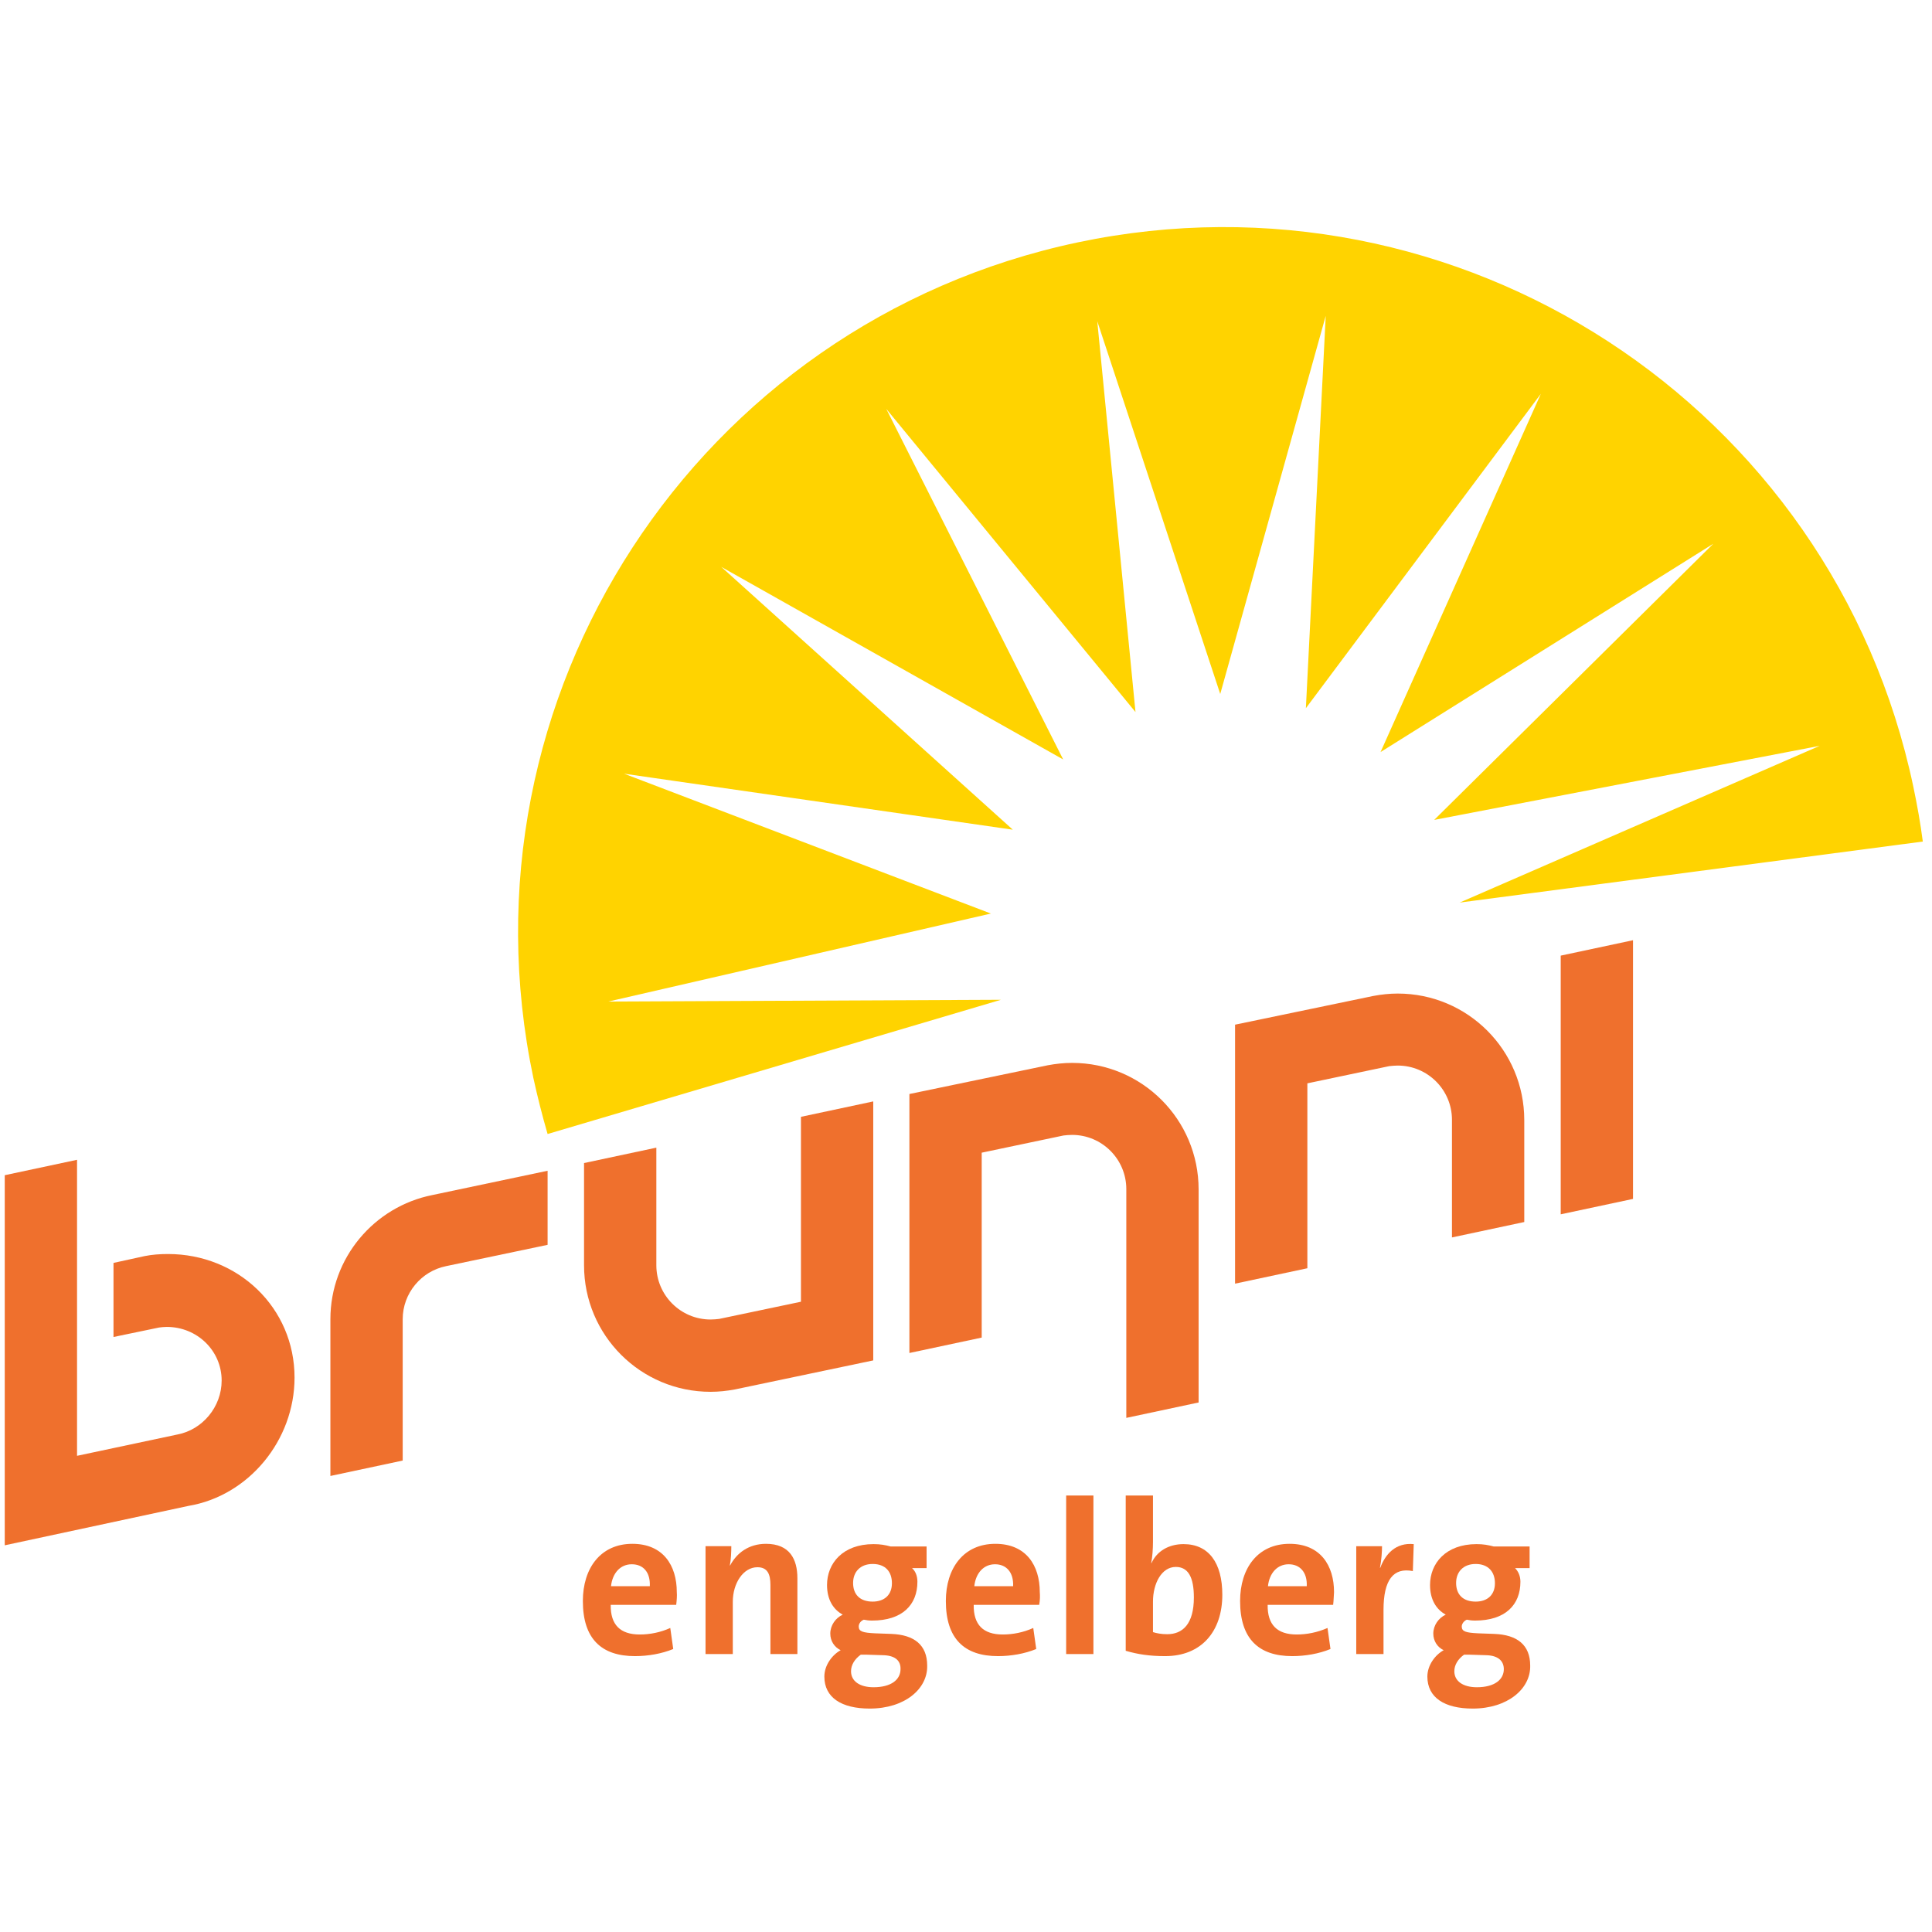 <?xml version="1.0" encoding="UTF-8"?> <svg xmlns="http://www.w3.org/2000/svg" xmlns:xlink="http://www.w3.org/1999/xlink" version="1.1" id="layer" x="0px" y="0px" viewBox="0 0 652 652" style="enable-background:new 0 0 652 652;" xml:space="preserve"> <style type="text/css"> .st0{fill:#EF702D;} .st1{fill:#FFD300;} </style> <g> <path class="st0" d="M294.7,459.1v-87.4l-24.4,5.2v62.4l-27.6,5.8c-0.9,0.1-1.9,0.2-2.9,0.2c-10.1,0-18.3-8.2-18.3-18.3l0-39.7 l-24.4,5.2V427c0,23.6,19.1,42.7,42.7,42.7c2.8,0,5.5-0.3,8.2-0.8L294.7,459.1z"></path> <path class="st0" d="M306.9,369.2v87.4l24.4-5.2v-62.4l27.6-5.8c0.9-0.1,1.9-0.2,2.9-0.2c10.1,0,18.3,8.2,18.3,18.3l0,77.2 l24.4-5.2v-71.9c0-23.6-19.1-42.7-42.7-42.7c-2.8,0-5.5,0.3-8.2,0.8L306.9,369.2z"></path> <path class="st0" d="M184.8,420.1v-25l-38.9,8.2c-19.6,3.9-34.4,21.2-34.4,41.9v52.9l24.4-5.2v-47.7c0-8.8,6.3-16.2,14.6-17.9 L184.8,420.1z"></path> <polygon class="st0" points="526.7,322.5 551.1,317.3 551.1,404.6 526.7,409.8 "></polygon> <path class="st0" d="M416.8,345.8v87.4l24.4-5.2v-62.4l27.6-5.8c0.9-0.1,1.9-0.2,2.9-0.2c10.1,0,18.3,8.2,18.3,18.3l0,39.7 l24.4-5.2V378c0-23.6-19.1-42.7-42.7-42.7c-2.8,0-5.5,0.3-8.2,0.8L416.8,345.8z"></path> <path class="st0" d="M38.3,451.2v-25l10.5-2.3c2.5-0.5,5.1-0.7,7.9-0.7c23.6,0,42.7,18.1,42.7,41.7c0,21.2-15.5,39.9-35.8,43.3 l-62,13.3V396.6l24.4-5.2v99.9l33.9-7.2c8.4-1.6,14.9-9.3,14.9-18.2c0-10.1-8.3-18.1-18.5-18.1c-0.9,0-1.8,0.1-2.6,0.2L38.3,451.2z "></path> <path class="st0" d="M228.2,541.6h-22.1c-0.1,6.7,3.2,10,9.8,10c3.4,0,7-0.7,10.3-2.2l1,7.1c-3.9,1.6-8.5,2.4-12.9,2.4 c-11.3,0-17.6-5.8-17.6-18.6c0-11.1,6-19.3,16.7-19.3c10.4,0,15,7.3,15,16.3C228.5,538.5,228.4,540,228.2,541.6 M213.2,527.9 c-3.8,0-6.5,2.9-7,7.4h13.1C219.5,530.6,217.1,527.9,213.2,527.9"></path> <path class="st0" d="M260,558.2v-23.3c0-3.7-1-6-4.4-6c-4.7,0-8.3,5.3-8.3,11.7v17.6h-9.2v-36.4h8.7c0,1.7-0.1,4.6-0.5,6.5h0.1 c2.2-4.2,6.3-7.3,12.1-7.3c8,0,10.6,5.2,10.6,11.6v25.6H260z"></path> <path class="st0" d="M293.5,576.6c-9.5,0-15.3-3.7-15.3-10.8c0-3.8,2.6-7.3,5.5-8.9c-2.1-1-3.5-3.1-3.5-5.6c0-2.8,1.8-5.3,4.2-6.4 c-3.3-1.8-5.3-5.2-5.3-10c0-7.3,5.3-13.8,15.7-13.8c2.3,0,3.9,0.3,5.8,0.8h12.1v7.3h-4.9c1.2,1.1,1.8,2.7,1.8,4.6 c0,7.8-5.1,13.1-15.3,13.1c-1.1,0-1.8-0.1-2.8-0.3c-1.2,0.5-1.7,1.5-1.7,2.3c0,1.7,1.4,2.1,5.5,2.3l5.5,0.2 c7.7,0.3,12.1,3.7,12.1,10.7C313.1,569.9,305.4,576.6,293.5,576.6 M294.5,527.8c-4.2,0-6.6,2.7-6.6,6.4c0,3.9,2.3,6.3,6.6,6.3 c4,0,6.5-2.3,6.5-6.2C301,530.4,298.8,527.8,294.5,527.8 M298.4,558.6l-6.2-0.2h-1.7c-2.1,1.5-3.3,3.5-3.3,5.6c0,3.4,3,5.4,7.6,5.4 c6,0,9.1-2.6,9.1-6.1C304,560.7,302.4,558.8,298.4,558.6"></path> <path class="st0" d="M350.7,541.6h-22.1c-0.1,6.7,3.2,10,9.8,10c3.4,0,7-0.7,10.3-2.2l1,7.1c-3.9,1.6-8.5,2.4-12.9,2.4 c-11.3,0-17.6-5.8-17.6-18.6c0-11.1,6-19.3,16.7-19.3c10.4,0,15,7.3,15,16.3C351,538.5,351,540,350.7,541.6 M335.8,527.9 c-3.8,0-6.5,2.9-7,7.4h13.1C342.1,530.6,339.6,527.9,335.8,527.9"></path> <rect x="359.8" y="504.7" class="st0" width="9.2" height="53.5"></rect> <path class="st0" d="M393.2,558.9c-5.2,0-9.2-0.6-13.3-1.8v-52.4h9.2v15.7c0,2.2-0.2,5.2-0.6,7.1h0.1c1.8-4,5.8-6.4,10.8-6.4 c8.5,0,13.1,6.3,13.1,17.1C412.5,550.5,405.5,558.9,393.2,558.9 M396.8,528.8c-4.8,0-7.7,5.6-7.7,11.7v10.3 c1.3,0.4,2.8,0.7,4.8,0.7c5.2,0,9-3.4,9-12.4C402.9,532.3,401,528.8,396.8,528.8"></path> <path class="st0" d="M449.9,541.6h-22.1c-0.1,6.7,3.2,10,9.8,10c3.4,0,7-0.7,10.4-2.2l1,7.1c-3.9,1.6-8.5,2.4-12.9,2.4 c-11.3,0-17.6-5.8-17.6-18.6c0-11.1,6-19.3,16.7-19.3c10.4,0,15,7.3,15,16.3C450.1,538.5,450.1,540,449.9,541.6 M434.9,527.9 c-3.8,0-6.5,2.9-7,7.4H441C441.2,530.6,438.7,527.9,434.9,527.9"></path> <path class="st0" d="M476.8,530.2c-6.6-1.3-9.9,3-9.9,13.1v14.9h-9.2v-36.4h8.7c0,1.8-0.2,4.8-0.7,7.3h0.1c1.7-4.6,5.2-8.6,11.3-8 L476.8,530.2z"></path> </g> <g> <path class="st0" d="M497,576.6c-9.5,0-15.3-3.7-15.3-10.8c0-3.8,2.6-7.3,5.5-8.9c-2.1-1-3.5-3.1-3.5-5.6c0-2.8,1.8-5.3,4.2-6.4 c-3.3-1.8-5.3-5.2-5.3-10c0-7.3,5.3-13.8,15.7-13.8c2.3,0,3.9,0.3,5.8,0.8h12.1v7.3h-4.9c1.1,1.1,1.8,2.7,1.8,4.6 c0,7.8-5.1,13.1-15.3,13.1c-1.1,0-1.8-0.1-2.8-0.3c-1.1,0.5-1.7,1.5-1.7,2.3c0,1.7,1.4,2.1,5.5,2.3l5.5,0.2 c7.7,0.3,12.1,3.7,12.1,10.7C516.6,569.9,508.8,576.6,497,576.6 M498,527.8c-4.2,0-6.6,2.7-6.6,6.4c0,3.9,2.3,6.3,6.6,6.3 c4,0,6.5-2.3,6.5-6.2C504.5,530.4,502.2,527.8,498,527.8 M501.9,558.6l-6.2-0.2h-1.6c-2.1,1.5-3.3,3.5-3.3,5.6c0,3.4,3,5.4,7.6,5.4 c6,0,9.1-2.6,9.1-6.1C507.5,560.7,505.8,558.8,501.9,558.6"></path> <path class="st1" d="M648.9,284c-0.8-6.2-1.9-12.3-3.2-18.5c-27.1-128.6-153.4-210.8-282-183.7c-128.6,27.2-210.8,153.4-183.7,282 c1.4,6.4,3,12.7,4.8,18.9l153-45.3L205.3,338l129.1-29.7l-123.8-47.2L341.8,280l-98.4-88.7l115.4,65L299.1,138l84.1,102.3 l-12.9-131.9l41.5,125.8l35.6-127.6L440.7,239L520,132.9l-54.1,120.9l112.3-70.3L484,276.7l130.1-25l-121.5,52.9L648.9,284z"></path> </g> </svg> 
